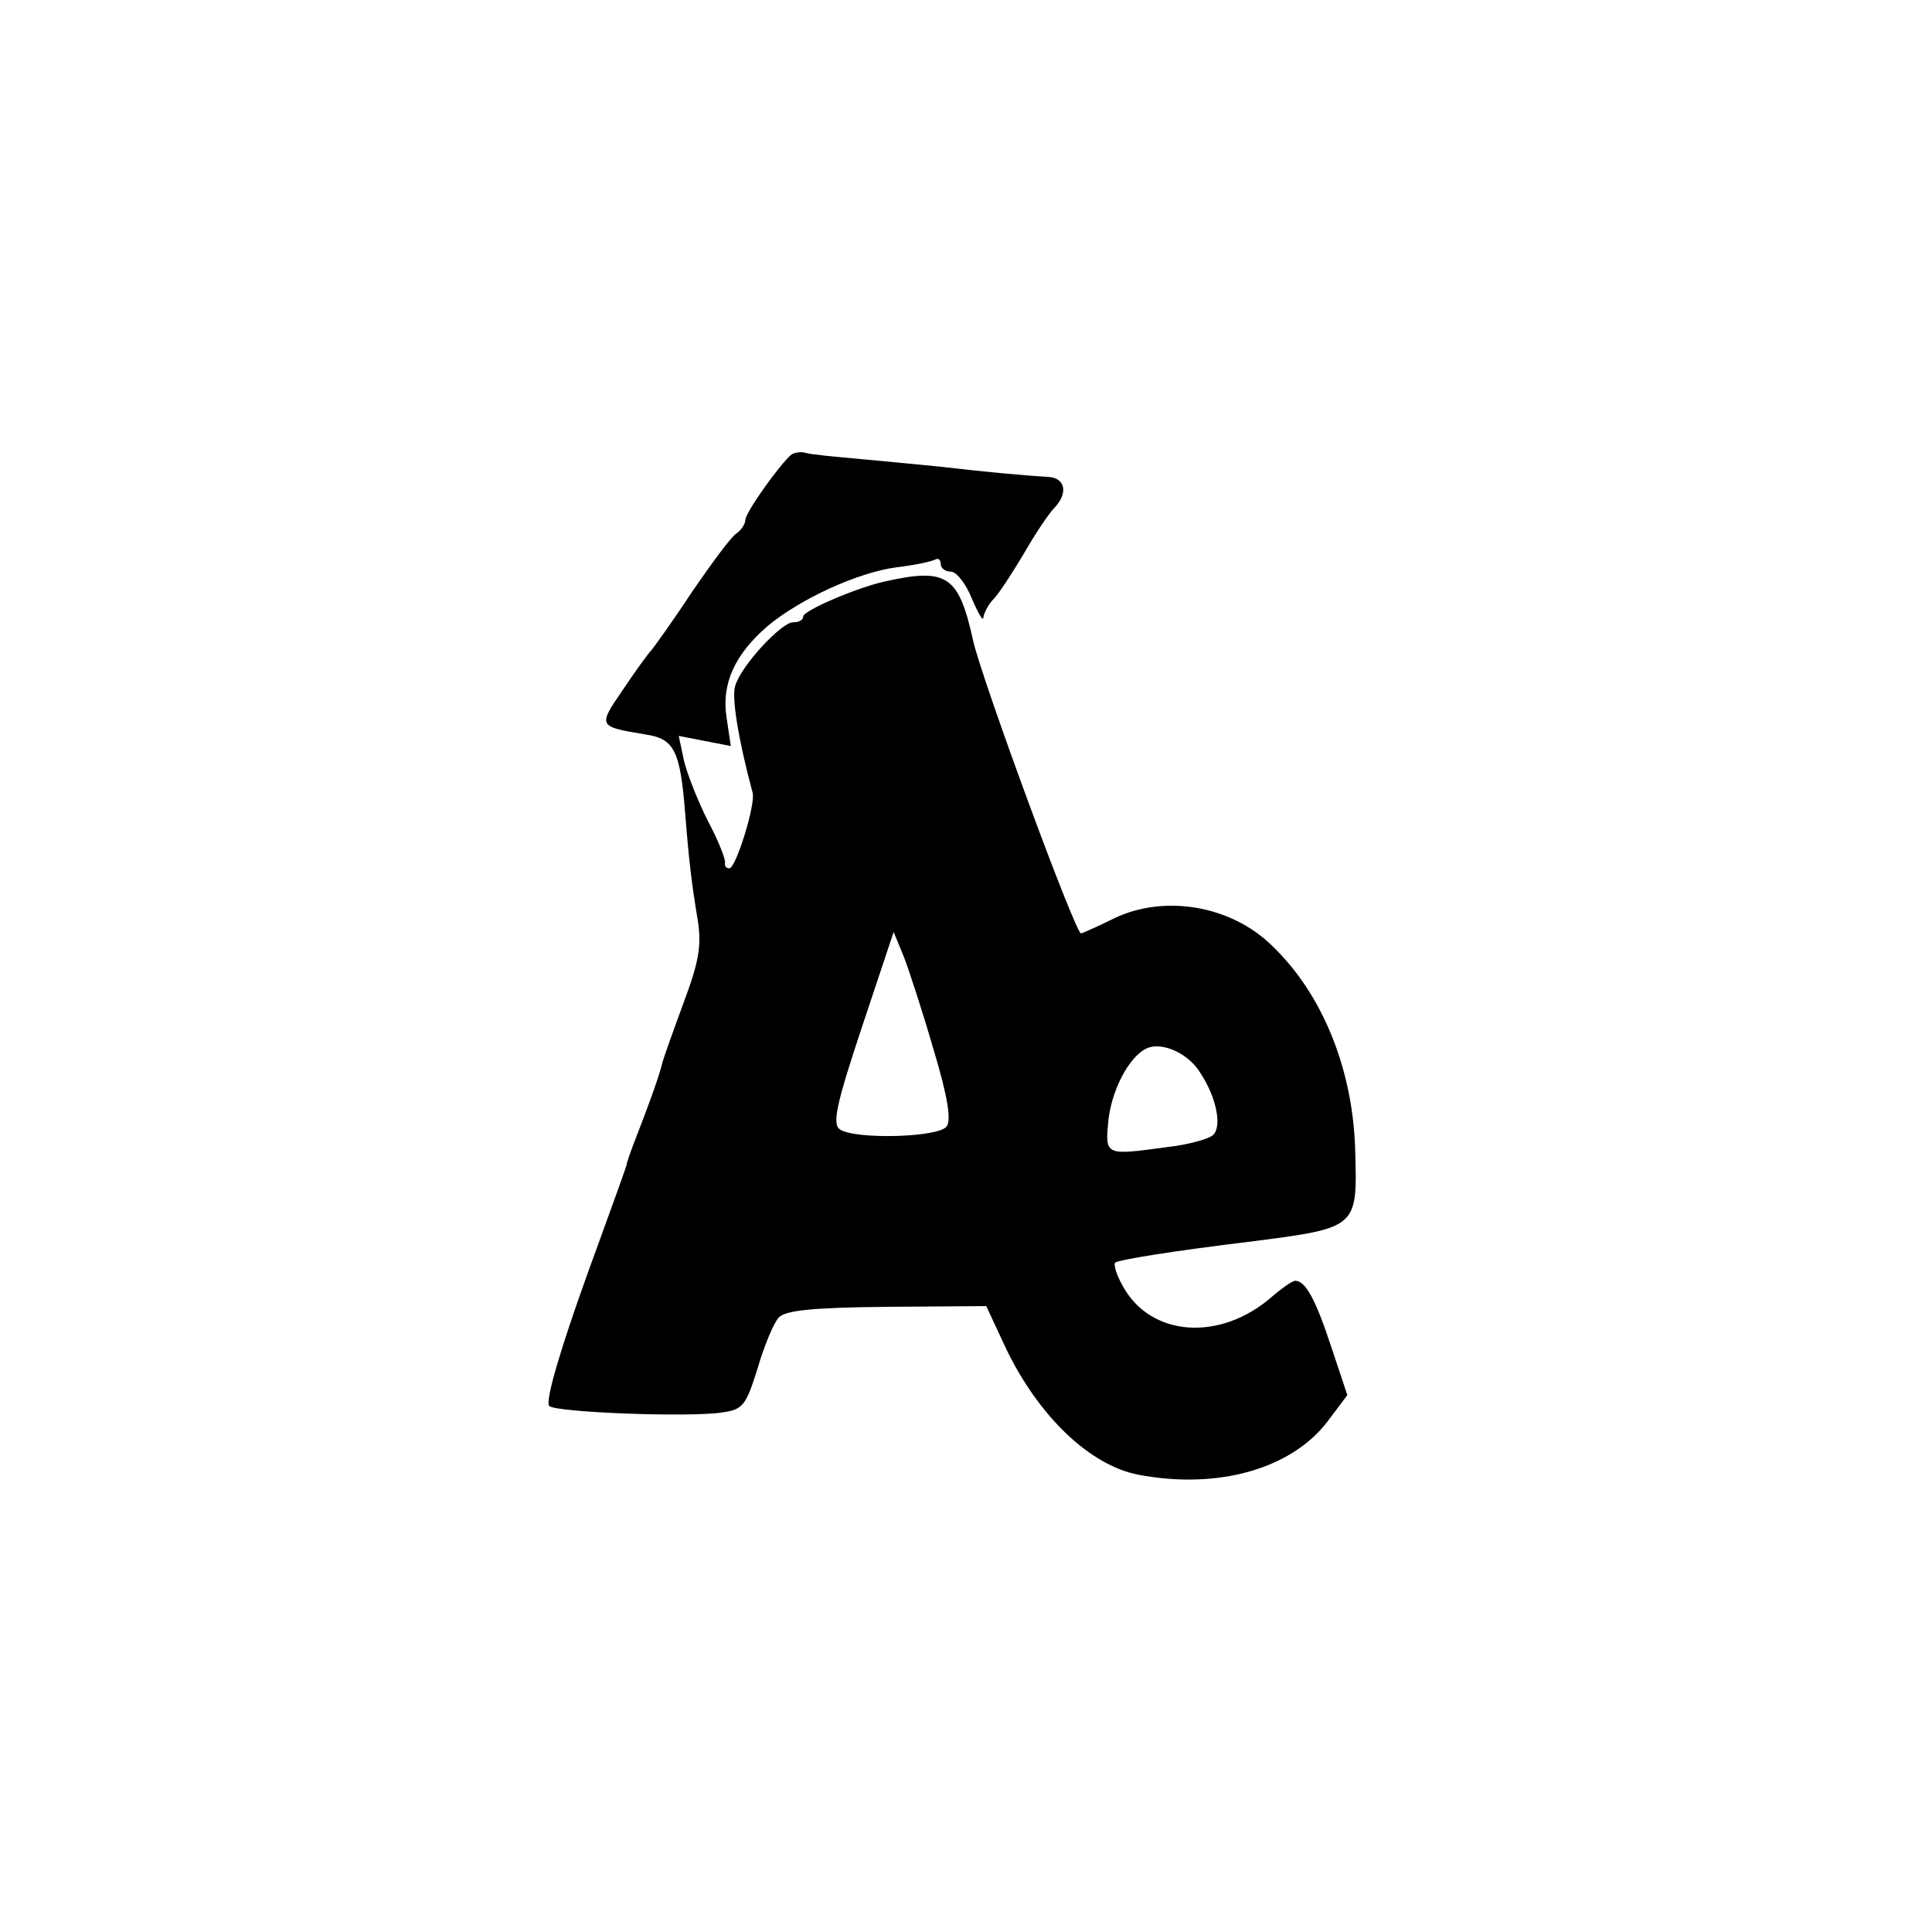 <?xml version="1.0" standalone="no"?>
<!DOCTYPE svg PUBLIC "-//W3C//DTD SVG 20010904//EN"
 "http://www.w3.org/TR/2001/REC-SVG-20010904/DTD/svg10.dtd">
<svg version="1.0" xmlns="http://www.w3.org/2000/svg"
 width="267pt" height="267pt" viewBox="0 0 267 267"
 preserveAspectRatio="xMidYMid meet">
<g transform="translate(0,267) scale(0.1,-0.1)"
fill="#000000" stroke="none">
<path d="M1094 2042 c-15 -12 -64 -80 -64 -91 0 -5 -6 -14 -12 -18 -7 -4 -35
-42 -63 -83 -27 -41 -53 -77 -56 -80 -3 -3 -20 -26 -38 -53 -35 -51 -35 -51
31 -62 40 -6 48 -22 55 -110 5 -64 9 -97 17 -145 6 -36 2 -59 -19 -115 -14
-38 -28 -77 -30 -85 -3 -13 -13 -43 -41 -115 -4 -11 -8 -22 -8 -25 -1 -4 -35
-98 -54 -150 -36 -100 -59 -176 -53 -183 9 -9 194 -16 239 -9 29 4 33 10 49
61 9 31 22 62 29 70 9 10 46 14 150 15 l137 1 27 -58 c45 -94 116 -162 183
-175 110 -21 212 8 262 74 l27 36 -22 66 c-22 67 -36 92 -50 92 -4 0 -18 -10
-31 -21 -72 -64 -170 -57 -208 15 -8 14 -12 28 -10 31 5 4 78 16 194 30 139
18 141 19 138 120 -2 114 -44 220 -115 288 -57 56 -149 71 -218 38 -24 -12
-45 -21 -46 -21 -8 0 -136 348 -149 404 -20 91 -36 102 -124 82 -39 -9 -111
-40 -111 -48 0 -5 -6 -8 -14 -8 -16 0 -72 -60 -80 -88 -5 -15 4 -73 24 -147 5
-15 -23 -105 -32 -105 -4 0 -7 3 -6 8 1 4 -9 30 -24 58 -14 28 -29 66 -33 84
l-7 33 36 -7 36 -7 -6 40 c-7 47 12 87 57 126 46 38 125 74 178 81 25 3 49 8
54 11 4 2 7 -1 7 -6 0 -6 6 -11 14 -11 8 0 21 -17 29 -37 9 -21 16 -33 16 -26
1 6 7 18 14 25 7 7 26 36 42 63 16 28 35 56 42 63 20 21 15 42 -9 43 -35 2
-88 7 -148 14 -30 3 -82 8 -115 11 -33 3 -65 6 -71 8 -6 2 -15 1 -20 -2z m196
-822 c20 -66 25 -99 18 -107 -12 -15 -125 -18 -147 -4 -11 7 -6 33 30 141 l44
132 14 -34 c7 -18 26 -76 41 -128z m369 -33 c23 -35 30 -75 17 -86 -6 -5 -34
-13 -61 -16 -89 -12 -88 -13 -83 39 6 46 33 93 58 99 22 5 54 -11 69 -36z"/>
</g>
</svg>
